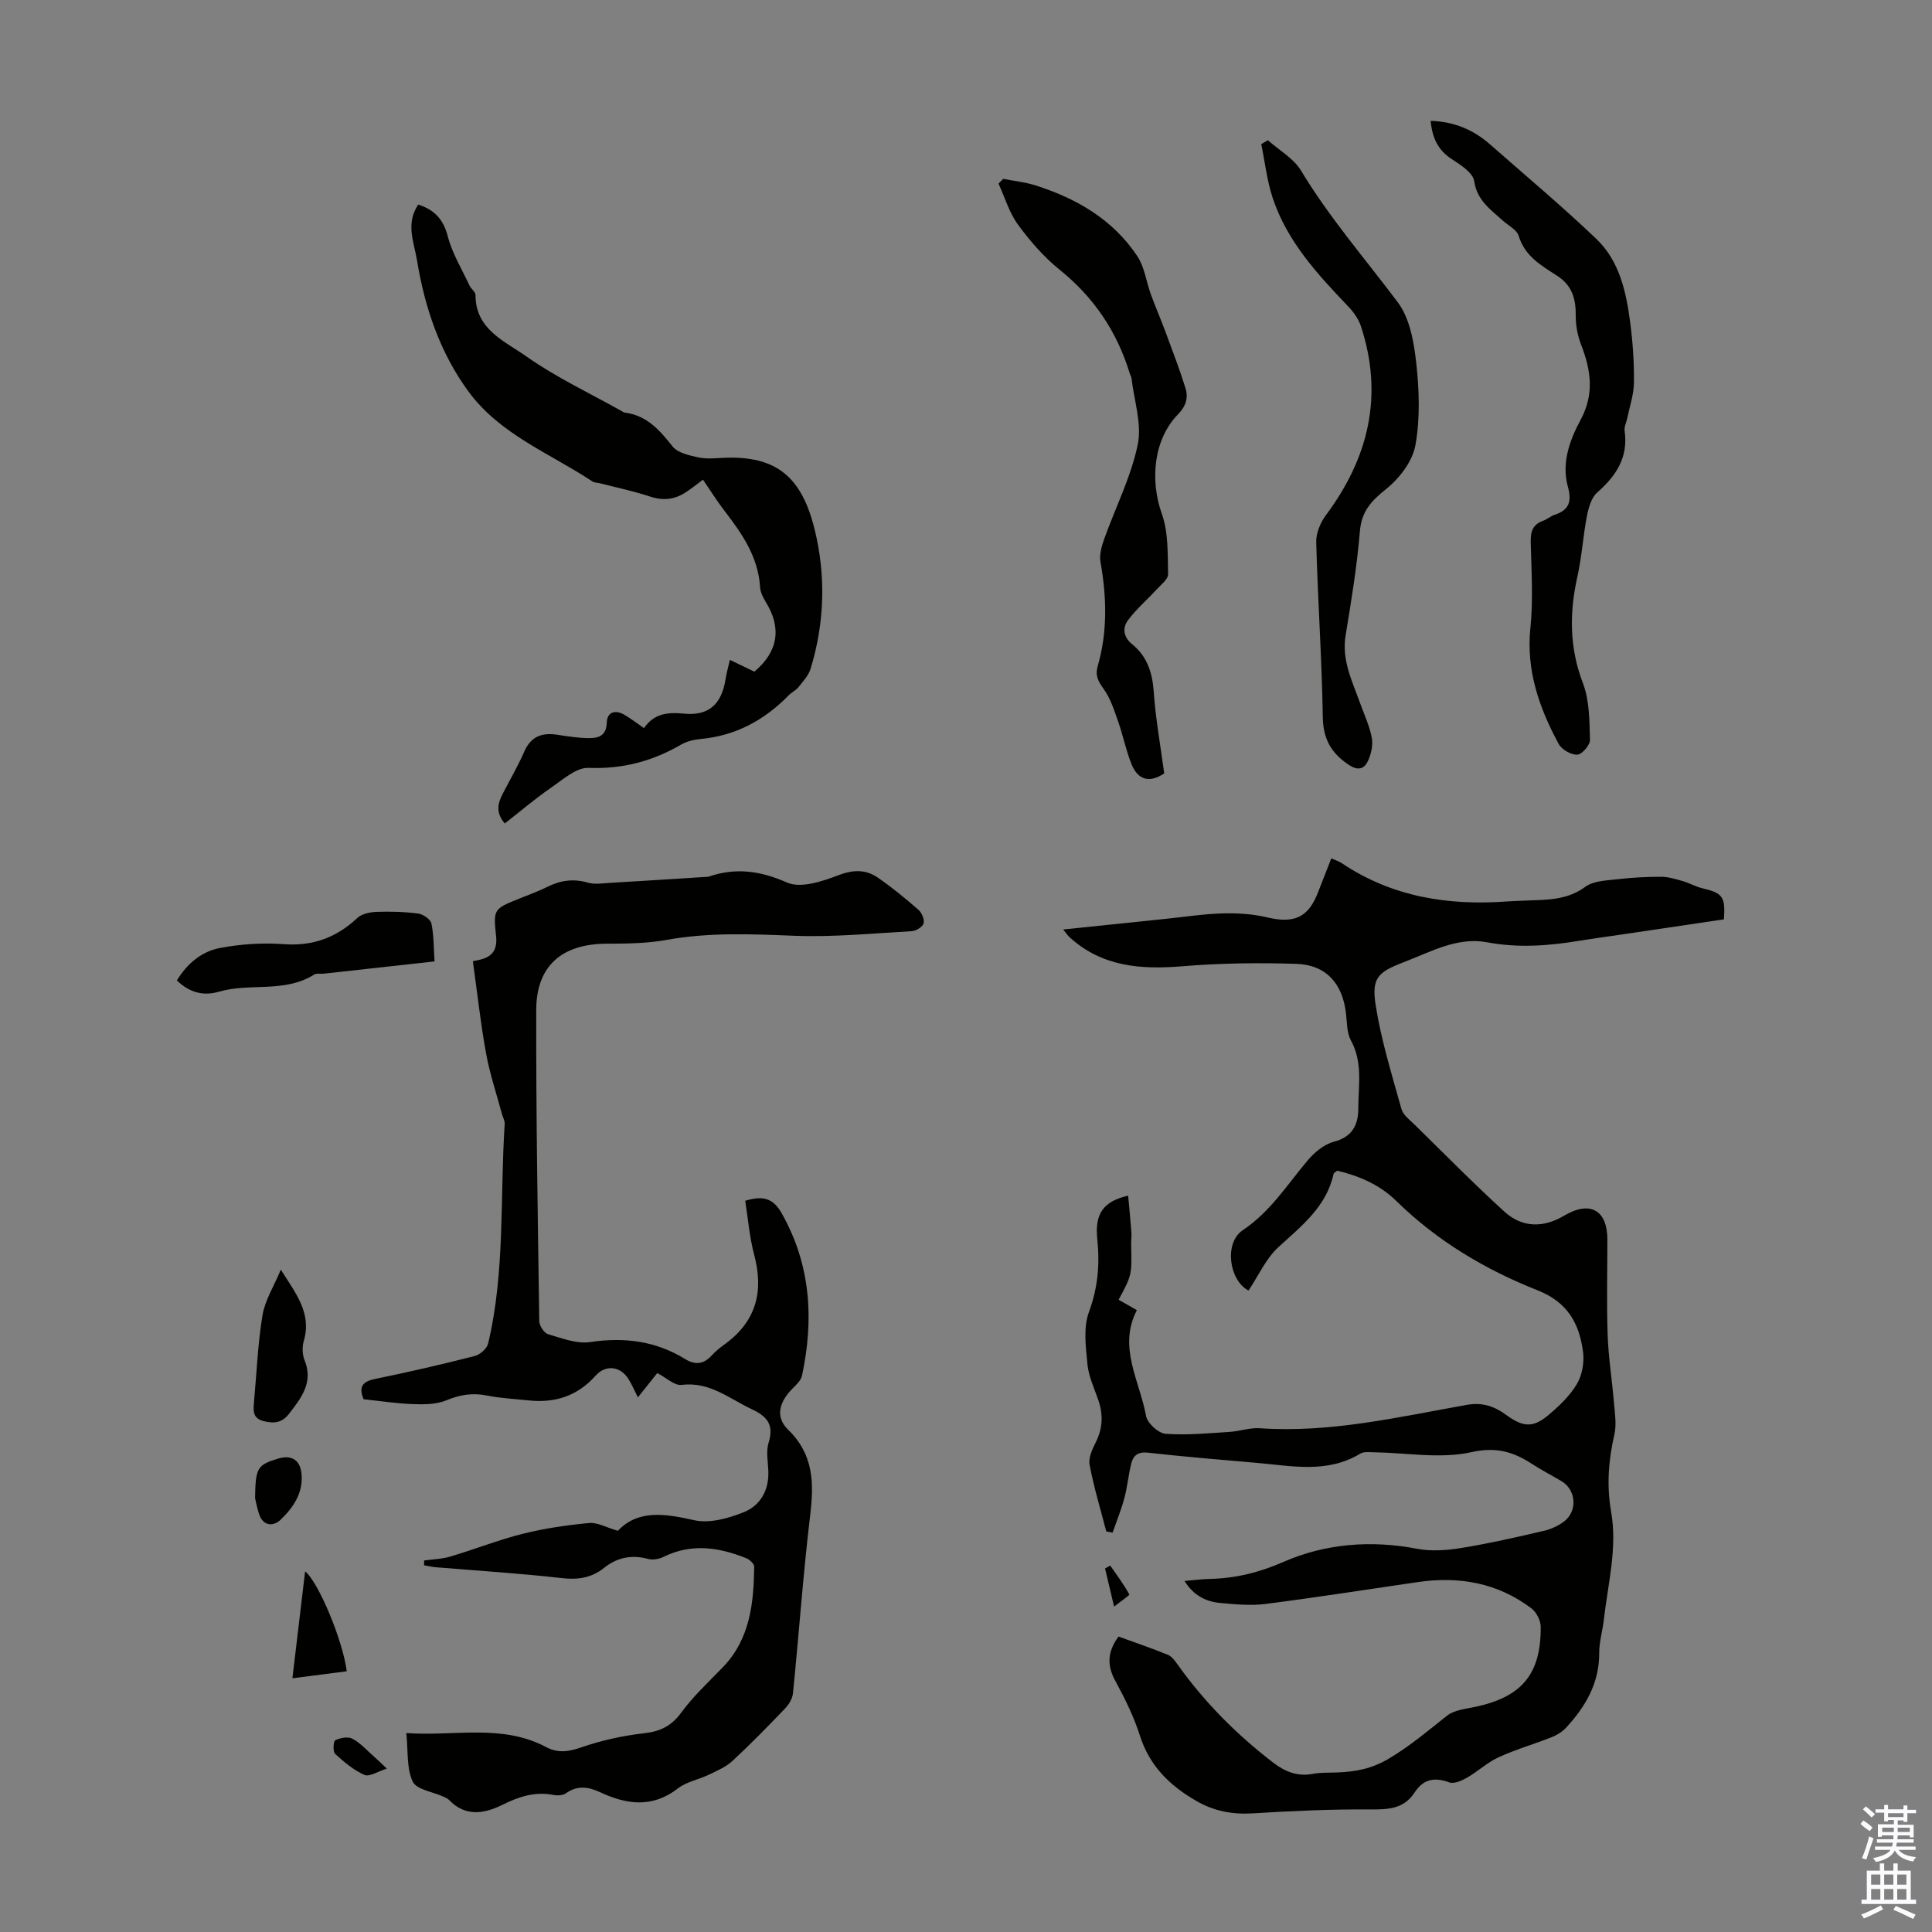 <svg enable-background="new 0 0 400 400" viewBox="0 0 400 400" xmlns="http://www.w3.org/2000/svg"><rect x="0" y="0" width="400" height="400" fill="#808080" stroke="none"/><g fill="#010100"><path d="m231.58 338.83c3.36 1.22 6.83 2.4 10.22 3.78.82.33 1.47 1.26 2.03 2.04 5.57 7.81 12.25 14.52 19.85 20.34 2.41 1.84 4.98 2.86 8.11 2.27 1.63-.31 3.34-.22 5.02-.29 3.81-.15 7.11-.71 10.79-2.9 4.39-2.61 8.07-5.76 11.97-8.84 1.53-1.21 3.91-1.42 5.96-1.86 9.56-2.06 13.53-6.78 13.46-16.57-.01-1.3-.89-3.02-1.92-3.8-6.99-5.29-14.97-6.7-23.52-5.45-10.5 1.53-20.99 3.18-31.52 4.53-3.07.39-6.26.08-9.37-.2-2.96-.27-5.52-1.51-7.42-4.56 1.98-.17 3.6-.38 5.22-.42 5.35-.13 10.19-1.3 15.3-3.54 8.62-3.77 18.07-4.53 27.59-2.71 2.96.57 6.21.33 9.22-.16 5.73-.93 11.4-2.23 17.05-3.54 1.49-.34 3.02-1.04 4.22-1.96 2.84-2.19 2.47-6.54-.56-8.34-2.02-1.2-4.12-2.27-6.08-3.55-3.89-2.53-7.42-3.59-12.6-2.44-6.37 1.42-13.34.12-20.05.02-.98-.01-2.16-.18-2.92.28-6.9 4.18-14.28 2.52-21.56 1.9-7.47-.64-14.94-1.27-22.39-2.1-2.02-.23-3.04.54-3.46 2.22-.59 2.36-.8 4.83-1.43 7.18-.65 2.43-1.61 4.77-2.44 7.15-.44-.08-.87-.17-1.31-.25-1.19-4.59-2.57-9.13-3.45-13.78-.28-1.46.58-3.28 1.31-4.74 1.44-2.9 1.51-5.74.47-8.74-.84-2.43-1.99-4.86-2.23-7.36-.34-3.59-.88-7.58.31-10.79 1.87-5.05 2.27-9.93 1.73-15.11-.55-5.22 1.25-7.84 6.39-8.99.23 2.56.49 5.05.67 7.54.07.89-.07 1.79-.05 2.68.15 6.2.16 6.2-2.59 11.33 1.14.65 2.28 1.3 3.78 2.15-3.98 7.63.58 14.64 1.9 21.92.27 1.48 2.55 3.57 4.04 3.68 4.38.33 8.83-.12 13.24-.39 2.1-.13 4.2-.9 6.26-.76 14.6 1.01 28.7-2.32 42.88-4.84 3.21-.57 5.7.3 8.09 2.05 3.53 2.58 5.59 2.78 8.86.01 2.2-1.86 4.4-3.96 5.84-6.4 1.08-1.83 1.54-4.44 1.27-6.57-.76-5.86-3.13-10.32-9.43-12.81-10.84-4.29-20.83-10.23-29.29-18.54-3.36-3.3-7.72-5.18-12.19-6.22-.42.35-.7.46-.74.63-1.48 6.83-6.61 10.78-11.41 15.18-2.61 2.39-4.16 5.95-6.21 9-4-2.06-5.14-9.85-1.18-12.5 5.69-3.8 9.17-9.39 13.41-14.42 1.41-1.68 3.42-3.36 5.46-3.89 3.83-1 5.03-3.53 5.04-6.85 0-4.72.98-9.53-1.51-14.08-.86-1.57-.82-3.68-1.03-5.57-.68-6.17-4.08-10.11-10.23-10.32-7.9-.27-15.86-.15-23.73.5-8.57.7-16.55.09-23.25-5.99-.39-.35-.68-.81-1.35-1.63 7.39-.77 14.34-1.49 21.29-2.21 3.9-.4 7.79-1.01 11.69-1.12 3.08-.08 6.26.11 9.24.82 5.57 1.32 8.51.07 10.53-5.15.88-2.28 1.78-4.56 2.76-7.06.82.37 1.55.58 2.15.98 10.43 7 22.04 8.84 34.3 7.93 1.23-.09 2.46-.11 3.69-.17 4.31-.19 8.57 0 12.44-2.85 1.71-1.26 4.42-1.31 6.71-1.58 2.99-.35 6.02-.51 9.03-.5 1.48 0 2.99.48 4.44.89 1.39.4 2.68 1.16 4.08 1.49 4.18.98 4.79 1.75 4.45 6.43-6.99 1.04-14.05 2.09-21.11 3.13-2.99.44-5.98.84-8.96 1.33-6.31 1.03-12.53 1.5-18.96.29-6.2-1.17-11.77 2.03-17.38 4.17-5.31 2.03-6.57 3.3-5.68 8.93 1.14 7.24 3.35 14.32 5.32 21.4.35 1.26 1.74 2.29 2.77 3.3 6.14 6.02 12.18 12.16 18.53 17.95 3.68 3.35 8.02 3.44 12.41.84 5.35-3.17 8.93-1.14 8.93 4.95 0 6.6-.17 13.21.06 19.81.16 4.67.92 9.31 1.3 13.97.18 2.19.57 4.5.09 6.58-1.22 5.31-1.63 10.58-.68 15.96 1.33 7.55-.65 14.9-1.49 22.31-.26 2.33-.98 4.65-.97 6.97.03 6.25-2.84 11.12-6.87 15.48-.79.85-1.9 1.53-2.99 1.96-3.63 1.44-7.42 2.53-10.97 4.15-2.34 1.07-4.3 2.95-6.56 4.24-1.09.62-2.69 1.33-3.67.96-3.07-1.14-5.38-.65-7.16 2.09-2.26 3.48-5.57 3.54-9.33 3.51-8.02-.05-16.06.31-24.07.81-4.29.27-8.1-.42-11.86-2.6-5.52-3.2-9.64-7.26-11.63-13.53-1.25-3.92-3.11-7.68-5.08-11.3-1.75-3.19-1.65-6.04.67-9.17z"/><path d="m87.81 323.08c1.81-.26 3.69-.29 5.42-.81 5.02-1.49 9.92-3.44 14.99-4.71 4.5-1.13 9.14-1.8 13.76-2.24 1.69-.16 3.5.91 5.94 1.62 4.2-4.45 9.76-3.55 15.85-2.19 3.17.7 7.08-.4 10.25-1.68 3.35-1.35 5.18-4.47 5.06-8.37-.06-2.01-.52-4.18.05-6.01 1.16-3.7-.29-5.43-3.47-6.92-4.68-2.2-8.74-5.77-14.56-5.04-1.45.18-3.13-1.48-5.02-2.45-1.22 1.53-2.51 3.15-4.01 5.03-.74-1.45-1.27-2.74-2.01-3.89-1.68-2.59-4.69-2.91-6.73-.62-3.74 4.2-8.39 5.73-13.86 5.14-2.89-.31-5.81-.44-8.65-1.01-2.98-.6-5.59-.18-8.4.99-2.04.85-4.54.87-6.82.79-3.45-.12-6.89-.65-10.32-1.01-1.08-2.63-.22-3.67 2.41-4.21 6.9-1.41 13.77-3 20.59-4.74 1.1-.28 2.53-1.53 2.78-2.57 3.55-14.95 2.44-30.27 3.43-45.43.05-.72-.4-1.46-.59-2.2-1.12-4.16-2.51-8.27-3.27-12.49-1.13-6.19-1.81-12.47-2.73-19.05-.27.06.43-.1 1.13-.24 2.71-.54 4-1.95 3.68-4.94-.6-5.63-.49-5.64 4.74-7.76 1.97-.8 3.98-1.51 5.87-2.46 2.72-1.35 5.4-1.74 8.39-.87 1.41.41 3.05.14 4.57.05 6.69-.39 13.38-.83 20.07-1.25.11-.01.23 0 .33-.03 5.62-1.94 10.73-1.23 16.29 1.22 2.8 1.23 7.24-.23 10.55-1.5 3.09-1.19 5.69-1.27 8.22.47 2.94 2.02 5.71 4.31 8.4 6.65.7.61 1.3 2.02 1.08 2.82-.2.73-1.55 1.57-2.43 1.62-8.12.45-16.27 1.27-24.38.95-8.86-.35-17.61-.74-26.41.86-4.03.73-8.23.77-12.35.78-9.23.02-14.6 4.52-14.63 13.69-.05 21.49.32 42.98.63 64.47.01.94 1 2.45 1.83 2.69 2.84.84 5.93 2.05 8.7 1.63 7.06-1.05 13.56-.24 19.64 3.5 2.15 1.32 3.9 1.1 5.58-.78.81-.91 1.82-1.66 2.81-2.39 6.41-4.73 7.94-10.9 5.93-18.42-.98-3.67-1.27-7.53-1.85-11.16 4.04-1.25 5.95-.27 7.62 2.71 5.98 10.65 6.61 21.87 4.14 33.49-.21.97-1.14 1.86-1.9 2.61-2.84 2.83-3.71 5.93-.97 8.59 5.33 5.19 5.35 11.1 4.55 17.79-1.46 12.22-2.32 24.51-3.55 36.75-.11 1.1-.82 2.31-1.6 3.13-3.56 3.72-7.16 7.41-10.94 10.91-1.34 1.24-3.16 2.02-4.85 2.83-2.11 1.02-4.62 1.45-6.42 2.84-5.33 4.13-10.65 3.36-16.2.77-2.31-1.08-4.64-1.44-6.98.24-.63.45-1.75.52-2.57.36-3.83-.76-7.18.34-10.59 2.03-3.75 1.86-7.66 2.55-11.06-1-.3-.31-.75-.49-1.15-.68-2.21-1.01-5.58-1.45-6.37-3.12-1.3-2.75-.93-6.29-1.33-10.05 9.95.72 19.77-1.97 28.94 2.9 2.47 1.31 4.67.97 7.3.06 4.16-1.44 8.57-2.42 12.95-2.91 3.38-.38 5.68-1.48 7.74-4.29 2.49-3.4 5.64-6.32 8.58-9.36 5.68-5.87 6.42-13.28 6.52-20.85.01-.6-.98-1.49-1.69-1.77-5.64-2.25-11.31-3.11-17.07-.26-.93.46-2.23.69-3.19.43-3.41-.91-6.41-.33-9.13 1.85-2.59 2.07-5.39 2.51-8.75 2.12-8.67-.99-17.39-1.52-26.09-2.25-.82-.07-1.63-.27-2.45-.41.04-.28.03-.64.03-.99z"/><path d="m145.55 99.32c-1.31.96-2.42 1.85-3.61 2.63-2.29 1.49-4.65 1.75-7.34.86-3.38-1.12-6.88-1.85-10.34-2.74-.54-.14-1.18-.11-1.62-.4-8.8-5.83-19.09-9.7-25.61-18.56-5.93-8.07-9.08-17.38-10.69-27.2-.62-3.76-2.41-7.6.25-11.56 3.26 1.05 5.18 2.96 6.11 6.56.93 3.56 2.94 6.85 4.52 10.23.32.69 1.23 1.29 1.23 1.94-.02 7.15 6.08 9.56 10.51 12.7 6.18 4.36 13.14 7.62 19.77 11.34.19.11.39.28.6.3 4.57.58 7.24 3.61 9.92 7.01 1.06 1.34 3.45 1.86 5.34 2.27 1.71.37 3.57.16 5.36.08 10.76-.43 16.03 3.91 18.71 14.83 2.35 9.53 2.08 19.32-.83 28.84-.42 1.39-1.55 2.6-2.48 3.78-.54.68-1.43 1.09-2.05 1.72-5.01 5.11-10.91 8.36-18.15 9.04-1.42.13-2.95.48-4.16 1.18-5.94 3.46-12.14 5.08-19.14 4.81-2.53-.1-5.31 2.42-7.74 4.09-3.28 2.26-6.33 4.87-9.6 7.42-2.02-2.37-1.38-4.29-.39-6.22 1.48-2.88 3.13-5.69 4.42-8.65 1.36-3.12 3.62-3.98 6.75-3.51 2.2.33 4.43.7 6.64.71 1.97.01 3.62-.48 3.7-3.23.06-2.17 1.75-2.71 3.63-1.61 1.34.78 2.57 1.74 4.07 2.77 2.07-3.01 4.84-3.34 8.25-3 5.19.52 7.83-1.99 8.64-7.13.19-1.21.52-2.39.89-4 1.83.88 3.47 1.67 5.07 2.44 4.93-4.12 5.69-9.03 2.39-14.38-.57-.93-1.13-2.04-1.2-3.09-.38-6.28-3.73-11.1-7.38-15.84-1.56-2.03-2.91-4.2-4.44-6.43z"/><path d="m296.2 25.02c4.82.15 8.83 1.82 12.28 4.86 7.38 6.49 14.93 12.81 22.03 19.59 4.81 4.6 6.19 11.02 7.02 17.4.53 4.09.81 8.25.76 12.37-.03 2.46-.89 4.92-1.39 7.37-.18.87-.66 1.77-.54 2.59.79 5.49-1.75 9.32-5.69 12.78-1.21 1.07-1.78 3.15-2.12 4.88-.8 4.15-1.05 8.41-1.97 12.53-1.67 7.49-1.67 14.68 1.14 22.03 1.38 3.6 1.35 7.81 1.47 11.77.03 1.06-1.68 3.03-2.64 3.06-1.3.04-3.23-1.07-3.86-2.25-4-7.44-6.74-15.16-5.84-23.96.6-5.87.21-11.85.07-17.78-.05-2.16.39-3.68 2.56-4.44.83-.29 1.54-.96 2.37-1.23 3.04-.99 3.61-2.77 2.76-5.84-1.36-4.92.39-9.65 2.65-13.85 2.86-5.32 2.13-10.24.12-15.45-.73-1.9-1.16-4.05-1.14-6.08.04-3.49-.74-6.28-3.89-8.3-3.24-2.09-6.65-4.02-7.92-8.23-.39-1.29-2.18-2.15-3.34-3.21-2.51-2.29-5.28-4.13-5.87-8.12-.26-1.72-2.78-3.37-4.61-4.54-2.9-1.86-4.09-4.45-4.41-7.95z"/><path d="m241.04 160.13c-3.16 2.1-5.49 1.26-6.77-1.91-1.15-2.85-1.74-5.91-2.76-8.81-.82-2.32-1.58-4.79-2.99-6.74-1.15-1.59-1.82-2.77-1.25-4.76 2.06-7.13 1.86-14.32.57-21.58-.26-1.49.24-3.24.77-4.73 2.33-6.51 5.54-12.82 6.94-19.51.91-4.32-.76-9.19-1.29-13.81-.04-.32-.26-.62-.35-.94-2.64-8.66-7.42-15.78-14.54-21.51-3.27-2.63-6.13-5.94-8.62-9.34-1.81-2.48-2.71-5.63-4.02-8.48.33-.33.65-.66.98-.98 2.23.44 4.52.67 6.67 1.35 8.51 2.71 16.02 7.05 21.07 14.63 1.52 2.28 1.87 5.32 2.84 7.98.95 2.6 2.06 5.14 3.02 7.74 1.43 3.86 2.91 7.7 4.13 11.63.61 1.96.14 3.69-1.53 5.4-5.1 5.22-5.84 13.68-3.36 20.64 1.37 3.84 1.19 8.29 1.29 12.48.02 1.06-1.52 2.22-2.45 3.24-1.93 2.1-4.14 3.99-5.83 6.26-1.23 1.64-.98 3.52.86 5.02 3.05 2.48 4.15 5.78 4.44 9.71.39 5.64 1.4 11.25 2.18 17.02z"/><path d="m262.5 29.03c2.33 2.08 5.34 3.76 6.88 6.32 5.86 9.72 13.26 18.23 20.02 27.24 2.49 3.32 3.35 8.26 3.82 12.58.62 5.63.82 11.52-.18 17.04-.6 3.31-3.3 6.83-6.04 9.02-3.07 2.46-5.11 4.61-5.45 8.77-.6 7.23-1.78 14.42-2.96 21.58-.83 5.09 1.35 9.39 2.96 13.88.87 2.41 1.98 4.77 2.46 7.26.29 1.51-.11 3.35-.77 4.78-.77 1.68-2.01 2.18-4.02.83-3.64-2.44-5.28-5.34-5.35-9.89-.19-12.07-1.04-24.13-1.36-36.2-.05-1.86.87-4.06 2.02-5.6 8.86-11.89 11.94-24.79 7.23-39.11-.5-1.51-1.54-2.95-2.66-4.12-6.36-6.66-12.6-13.42-15.58-22.36-1.2-3.6-1.62-7.46-2.39-11.21.47-.26.92-.53 1.37-.81z"/><path d="m89.97 199.05c-7.91.88-15.43 1.71-22.96 2.54-.67.07-1.48-.13-1.98.19-6.11 3.86-13.28 1.66-19.75 3.55-3.05.89-5.97.27-8.66-2.34 2.08-3.44 5.08-5.98 8.87-6.71 4.33-.83 8.89-1.12 13.29-.8 6.04.44 10.88-1.38 15.21-5.43.93-.87 2.63-1.21 4-1.26 2.87-.1 5.77-.02 8.62.36 1.01.13 2.53 1.19 2.71 2.06.51 2.45.46 5.03.65 7.84z"/><path d="m58.14 262.87c3.15 4.99 6.43 9.02 4.76 14.74-.36 1.22-.32 2.81.15 3.97 1.87 4.64-.64 7.8-3.2 11.12-1.5 1.95-3.22 2.06-5.34 1.51-2.26-.59-2.07-2.26-1.92-3.97.55-5.99.78-12.03 1.76-17.95.51-3.07 2.33-5.92 3.79-9.42z"/><path d="m71.79 346.02c-3.74.48-7.24.93-11.25 1.45.9-7.55 1.75-14.76 2.63-22.14 2.8 2.26 7.84 14.41 8.62 20.69z"/><path d="m52.81 310.17c.08-6.3.48-6.91 4.85-8.2 2.63-.78 4.42.26 4.74 2.96.49 4.05-1.65 7.17-4.32 9.73-1.46 1.4-3.61 1.37-4.46-1.22-.43-1.36-.69-2.79-.81-3.27z"/><path d="m80.09 366.17c-1.84.57-3.6 1.76-4.63 1.31-2.24-.98-4.24-2.68-6.07-4.36-.5-.46-.38-2.61.03-2.82 1.02-.5 2.63-.81 3.54-.32 1.64.87 2.95 2.36 4.37 3.61.81.71 1.58 1.47 2.76 2.58z"/><path d="m230.66 332.63c-.74-3.11-1.31-5.5-1.87-7.89.36-.2.71-.41 1.07-.61 1.36 1.97 2.81 3.89 3.95 5.98.1.17-1.78 1.43-3.15 2.52z"/></g><path d="m385.2 377.6.6-.7c.6.4 1.3.9 1.9 1.5l-.6.7c-.8-.5-1.4-1-1.9-1.5zm.3 7.1c.6-1.4 1.1-2.9 1.5-4.5.3.1.6.3.9.4-.5 1.4-1 2.9-1.5 4.4zm.2-10.1.6-.6c.7.5 1.3 1.1 1.9 1.6l-.7.7c-.6-.6-1.2-1.2-1.8-1.7zm8.4-.8h.8v.9h1.8v.7h-1.8v1.8h-.8v-.3h-1.2v.9h3.3v2.6h-.8v-.4h-2.5c0 .3 0 .6-.1.8h3.4v.7h-3.5c0 .3-.1.6-.1.8h4v.7h-3.5c.7.9 1.9 1.3 3.6 1.5-.2.2-.4.5-.6.9-1.9-.3-3.2-1.1-3.8-2.3-.5 1.1-1.8 2-3.9 2.4-.2-.3-.4-.5-.6-.8 1.9-.4 3.1-.9 3.6-1.7h-3.2v-.7h3.5c.1-.2.1-.5.2-.8h-3.3v-.7h3.4c0-.2 0-.5 0-.8h-2.4v.3h-.8v-2.6h3.3v-.9h-1.2v.3h-.8v-1.8h-1.8v-.7h1.8v-.9h.8v.9h3.2zm-4.4 5.5h2.4c0-.3 0-.6 0-.9h-2.4zm1.2-3.1h3.2v-.8h-3.2zm4.4 2.2h-2.4v.9h2.5v-.9z" fill="#fbfafc"/><path d="m389.2 385.8h.9v1.5h1.9v-1.5h.9v1.5h2.7v6h1.1v.9h-11.3v-.9h1.1v-6h2.7zm.2 8.7.5.8c-1.2.6-2.5 1.3-4 1.9-.2-.3-.3-.6-.6-.8 1.6-.6 3-1.3 4.1-1.9zm-2-4.3h1.9v-2.1h-1.9zm0 3.1h1.9v-2.2h-1.9zm2.7-3.1h1.9v-2.1h-1.9zm0 3.1h1.9v-2.2h-1.9zm2.4 1.3c1.4.6 2.7 1.2 4.1 1.8l-.5.9c-1.5-.7-2.8-1.4-4.1-1.9zm2.2-6.5h-1.9v2.1h1.9zm-1.9 5.2h1.9v-2.2h-1.9z" fill="#fbfafc"/></svg>